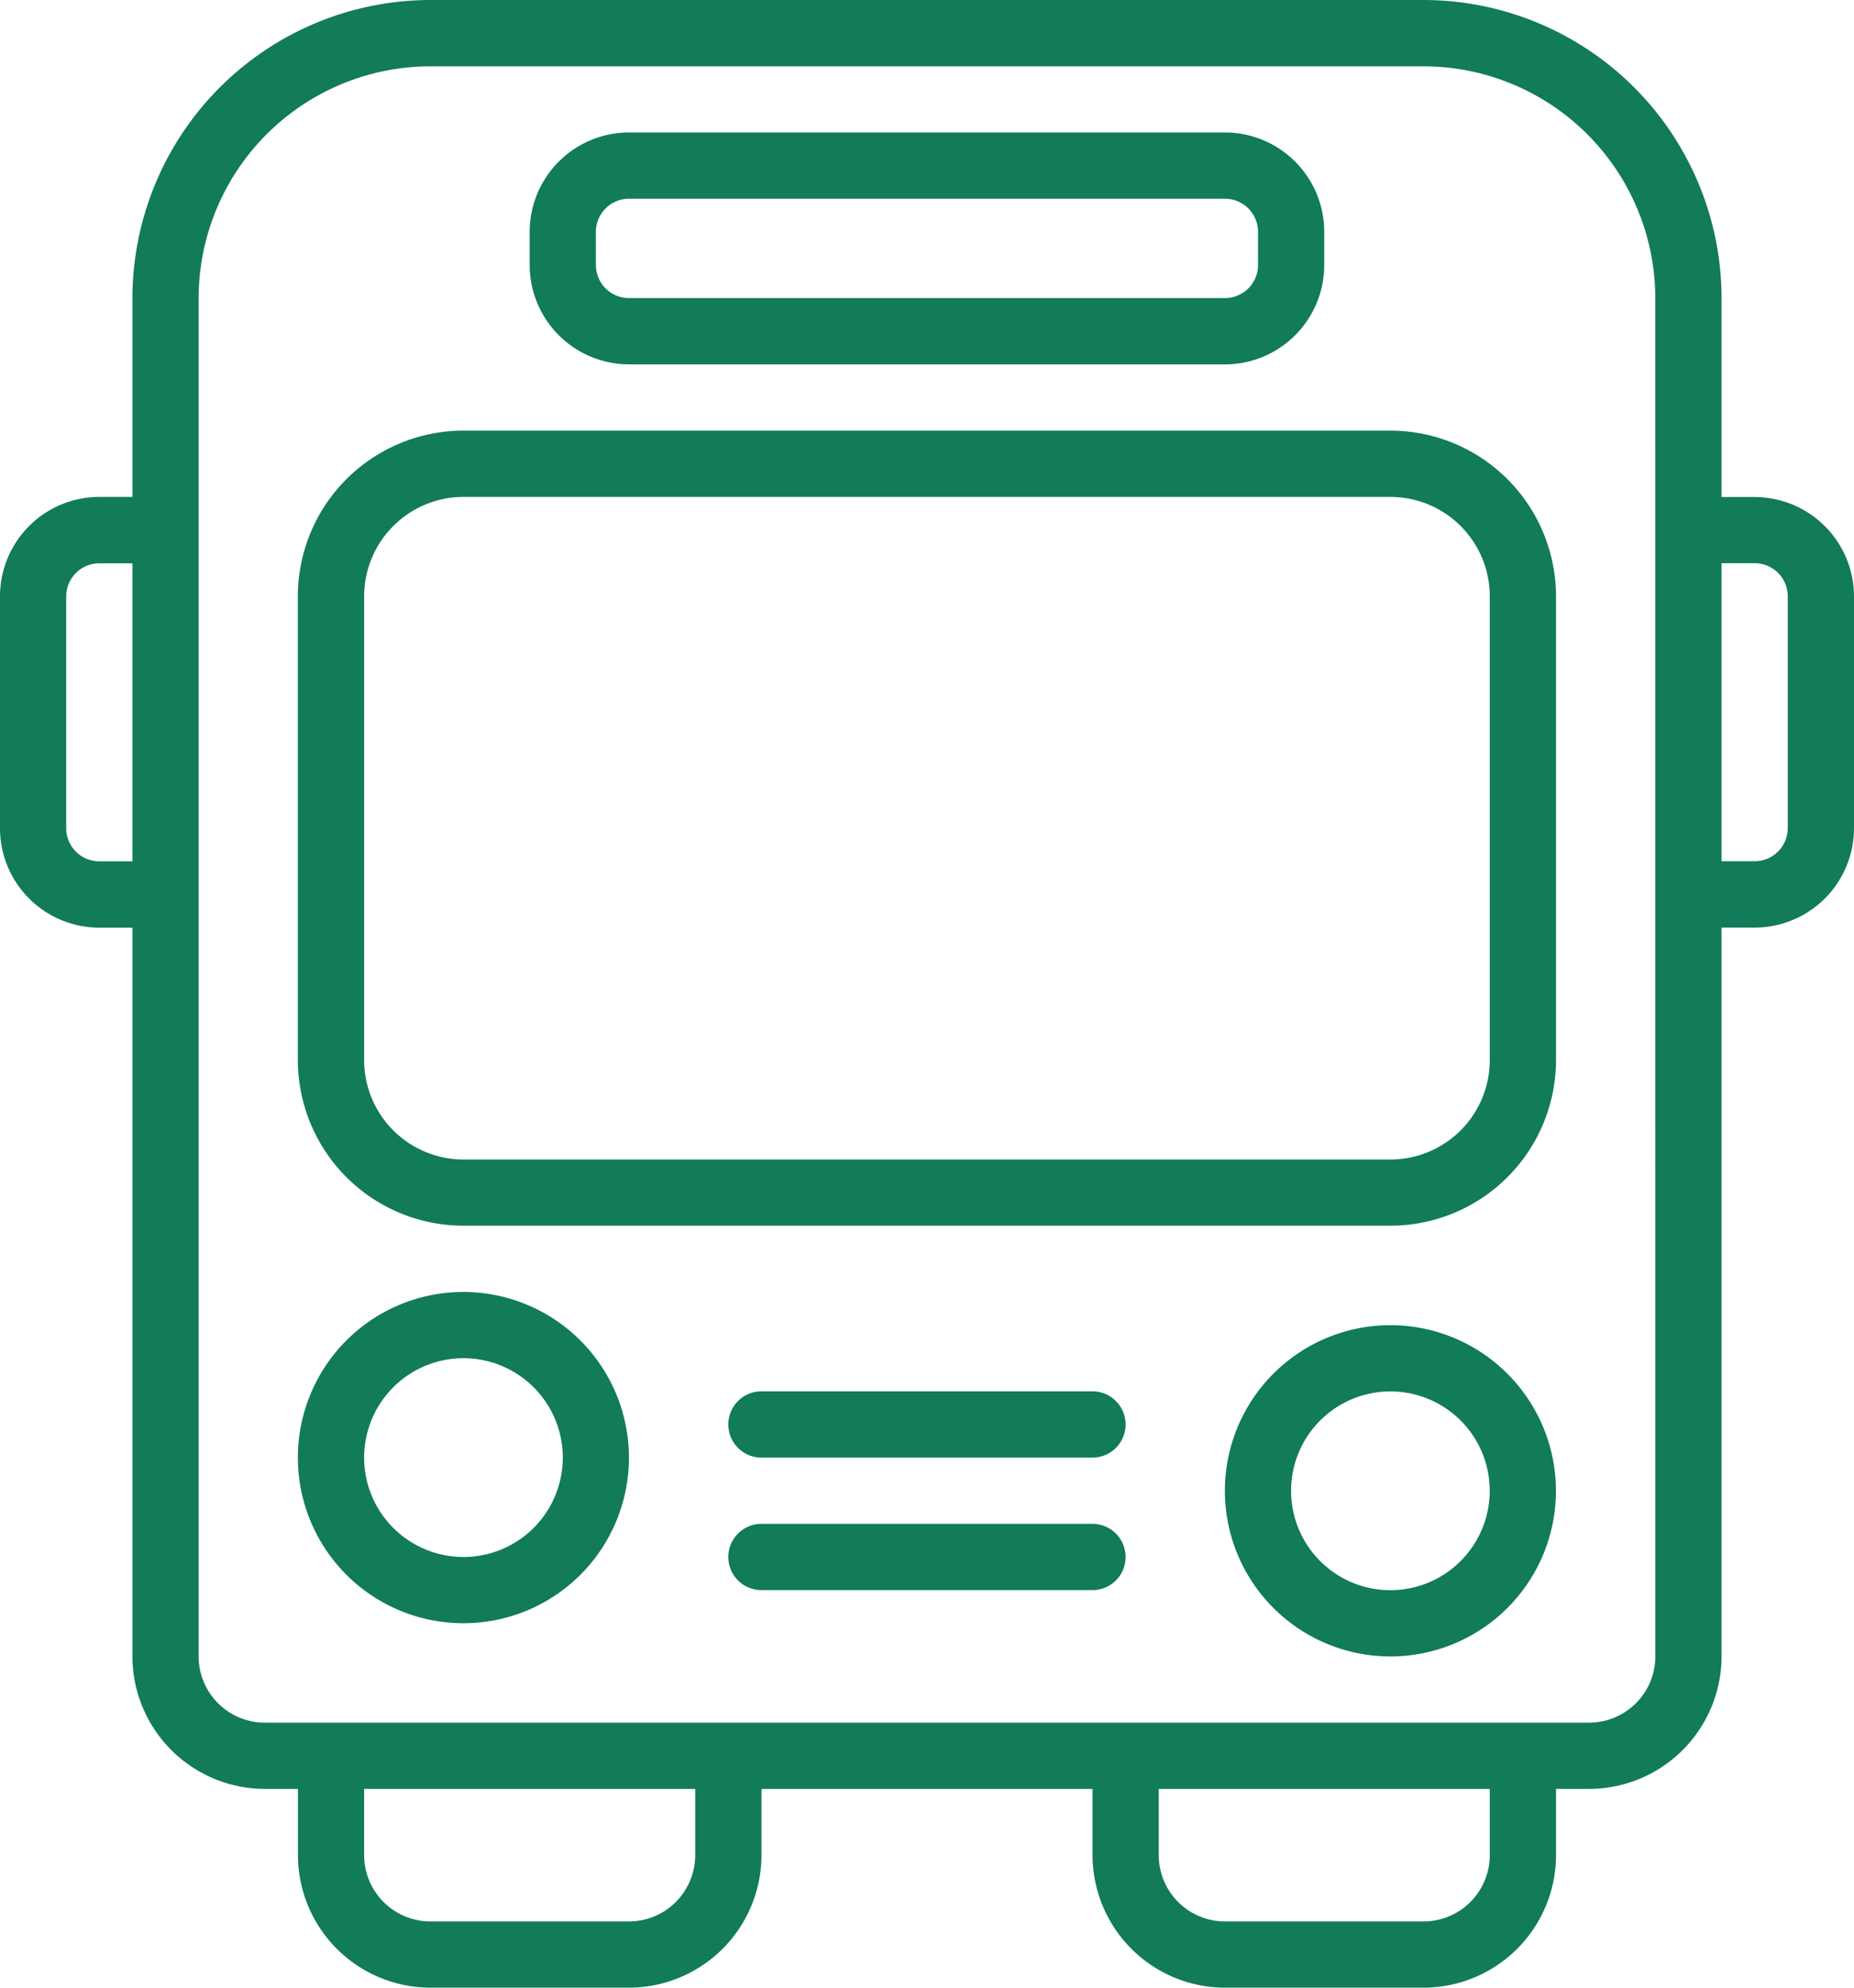 <svg id="Group_579" data-name="Group 579" xmlns="http://www.w3.org/2000/svg" xmlns:xlink="http://www.w3.org/1999/xlink" width="99.223" height="106.311" viewBox="0 0 99.223 106.311">
  <defs>
    <clipPath id="clip-path">
      <rect id="Rectangle_200" data-name="Rectangle 200" width="99.223" height="106.311" fill="none"/>
    </clipPath>
  </defs>
  <g id="Group_580" data-name="Group 580" clip-path="url(#clip-path)">
    <path id="Path_660" data-name="Path 660" d="M74.415,23.032H24.8a8.868,8.868,0,0,0-8.859,8.86V56.7A8.868,8.868,0,0,0,24.8,65.556H74.415a8.868,8.868,0,0,0,8.86-8.859V31.892a8.869,8.869,0,0,0-8.86-8.86M79.731,56.7a5.321,5.321,0,0,1-5.316,5.316H24.8A5.32,5.32,0,0,1,19.489,56.7V31.892A5.319,5.319,0,0,1,24.8,26.577H74.415a5.32,5.32,0,0,1,5.316,5.315ZM33.663,19.49H65.556a5.319,5.319,0,0,0,5.315-5.315V12.4a5.319,5.319,0,0,0-5.315-5.315H33.663A5.32,5.32,0,0,0,28.347,12.4v1.772a5.32,5.32,0,0,0,5.316,5.315M31.891,12.4a1.772,1.772,0,0,1,1.772-1.771H65.556A1.771,1.771,0,0,1,67.328,12.4v1.772a1.771,1.771,0,0,1-1.771,1.771H33.663a1.772,1.772,0,0,1-1.772-1.771ZM60.24,83.276a1.771,1.771,0,0,1-1.771,1.771H40.751a1.772,1.772,0,1,1,0-3.544H58.469a1.772,1.772,0,0,1,1.771,1.772m0-7.087a1.771,1.771,0,0,1-1.771,1.771H40.751a1.772,1.772,0,1,1,0-3.544H58.469a1.772,1.772,0,0,1,1.771,1.772M24.8,69.1a8.859,8.859,0,1,0,8.86,8.859A8.868,8.868,0,0,0,24.8,69.1m0,14.175A5.316,5.316,0,1,1,30.12,77.96,5.32,5.32,0,0,1,24.8,83.276m49.612-12.4a8.859,8.859,0,1,0,8.86,8.859,8.868,8.868,0,0,0-8.86-8.859m0,14.175a5.316,5.316,0,1,1,5.316-5.316,5.32,5.32,0,0,1-5.316,5.316m19.492-58.47H92.135V15.946A15.965,15.965,0,0,0,76.189,0H23.033A15.965,15.965,0,0,0,7.087,15.946V26.577H5.316A5.32,5.32,0,0,0,0,31.892V44.3a5.321,5.321,0,0,0,5.316,5.316H7.087V88.592a7.1,7.1,0,0,0,7.087,7.087h1.772v3.544a7.1,7.1,0,0,0,7.087,7.087H33.666a7.1,7.1,0,0,0,7.087-7.087V95.679H58.471v3.544a7.1,7.1,0,0,0,7.087,7.087H76.19a7.1,7.1,0,0,0,7.087-7.087V95.679h1.771a7.1,7.1,0,0,0,7.087-7.087V49.612h1.772A5.32,5.32,0,0,0,99.223,44.3v-12.4a5.32,5.32,0,0,0-5.315-5.315ZM5.314,46.068A1.771,1.771,0,0,1,3.543,44.3v-12.4a1.771,1.771,0,0,1,1.771-1.771H7.086V46.067ZM37.207,99.223a3.548,3.548,0,0,1-3.544,3.544H23.032a3.549,3.549,0,0,1-3.544-3.544V95.679H37.207Zm42.524,0a3.548,3.548,0,0,1-3.543,3.544H65.558a3.548,3.548,0,0,1-3.544-3.544V95.679H79.731Zm8.86-10.631a3.548,3.548,0,0,1-3.544,3.544H14.174a3.548,3.548,0,0,1-3.544-3.544V15.947a12.417,12.417,0,0,1,12.4-12.4H76.189a12.417,12.417,0,0,1,12.4,12.4Zm7.087-44.3a1.771,1.771,0,0,1-1.771,1.771H92.135V30.122h1.772a1.772,1.772,0,0,1,1.771,1.772Z" fill="#117b5a"/>
  </g>
</svg>
